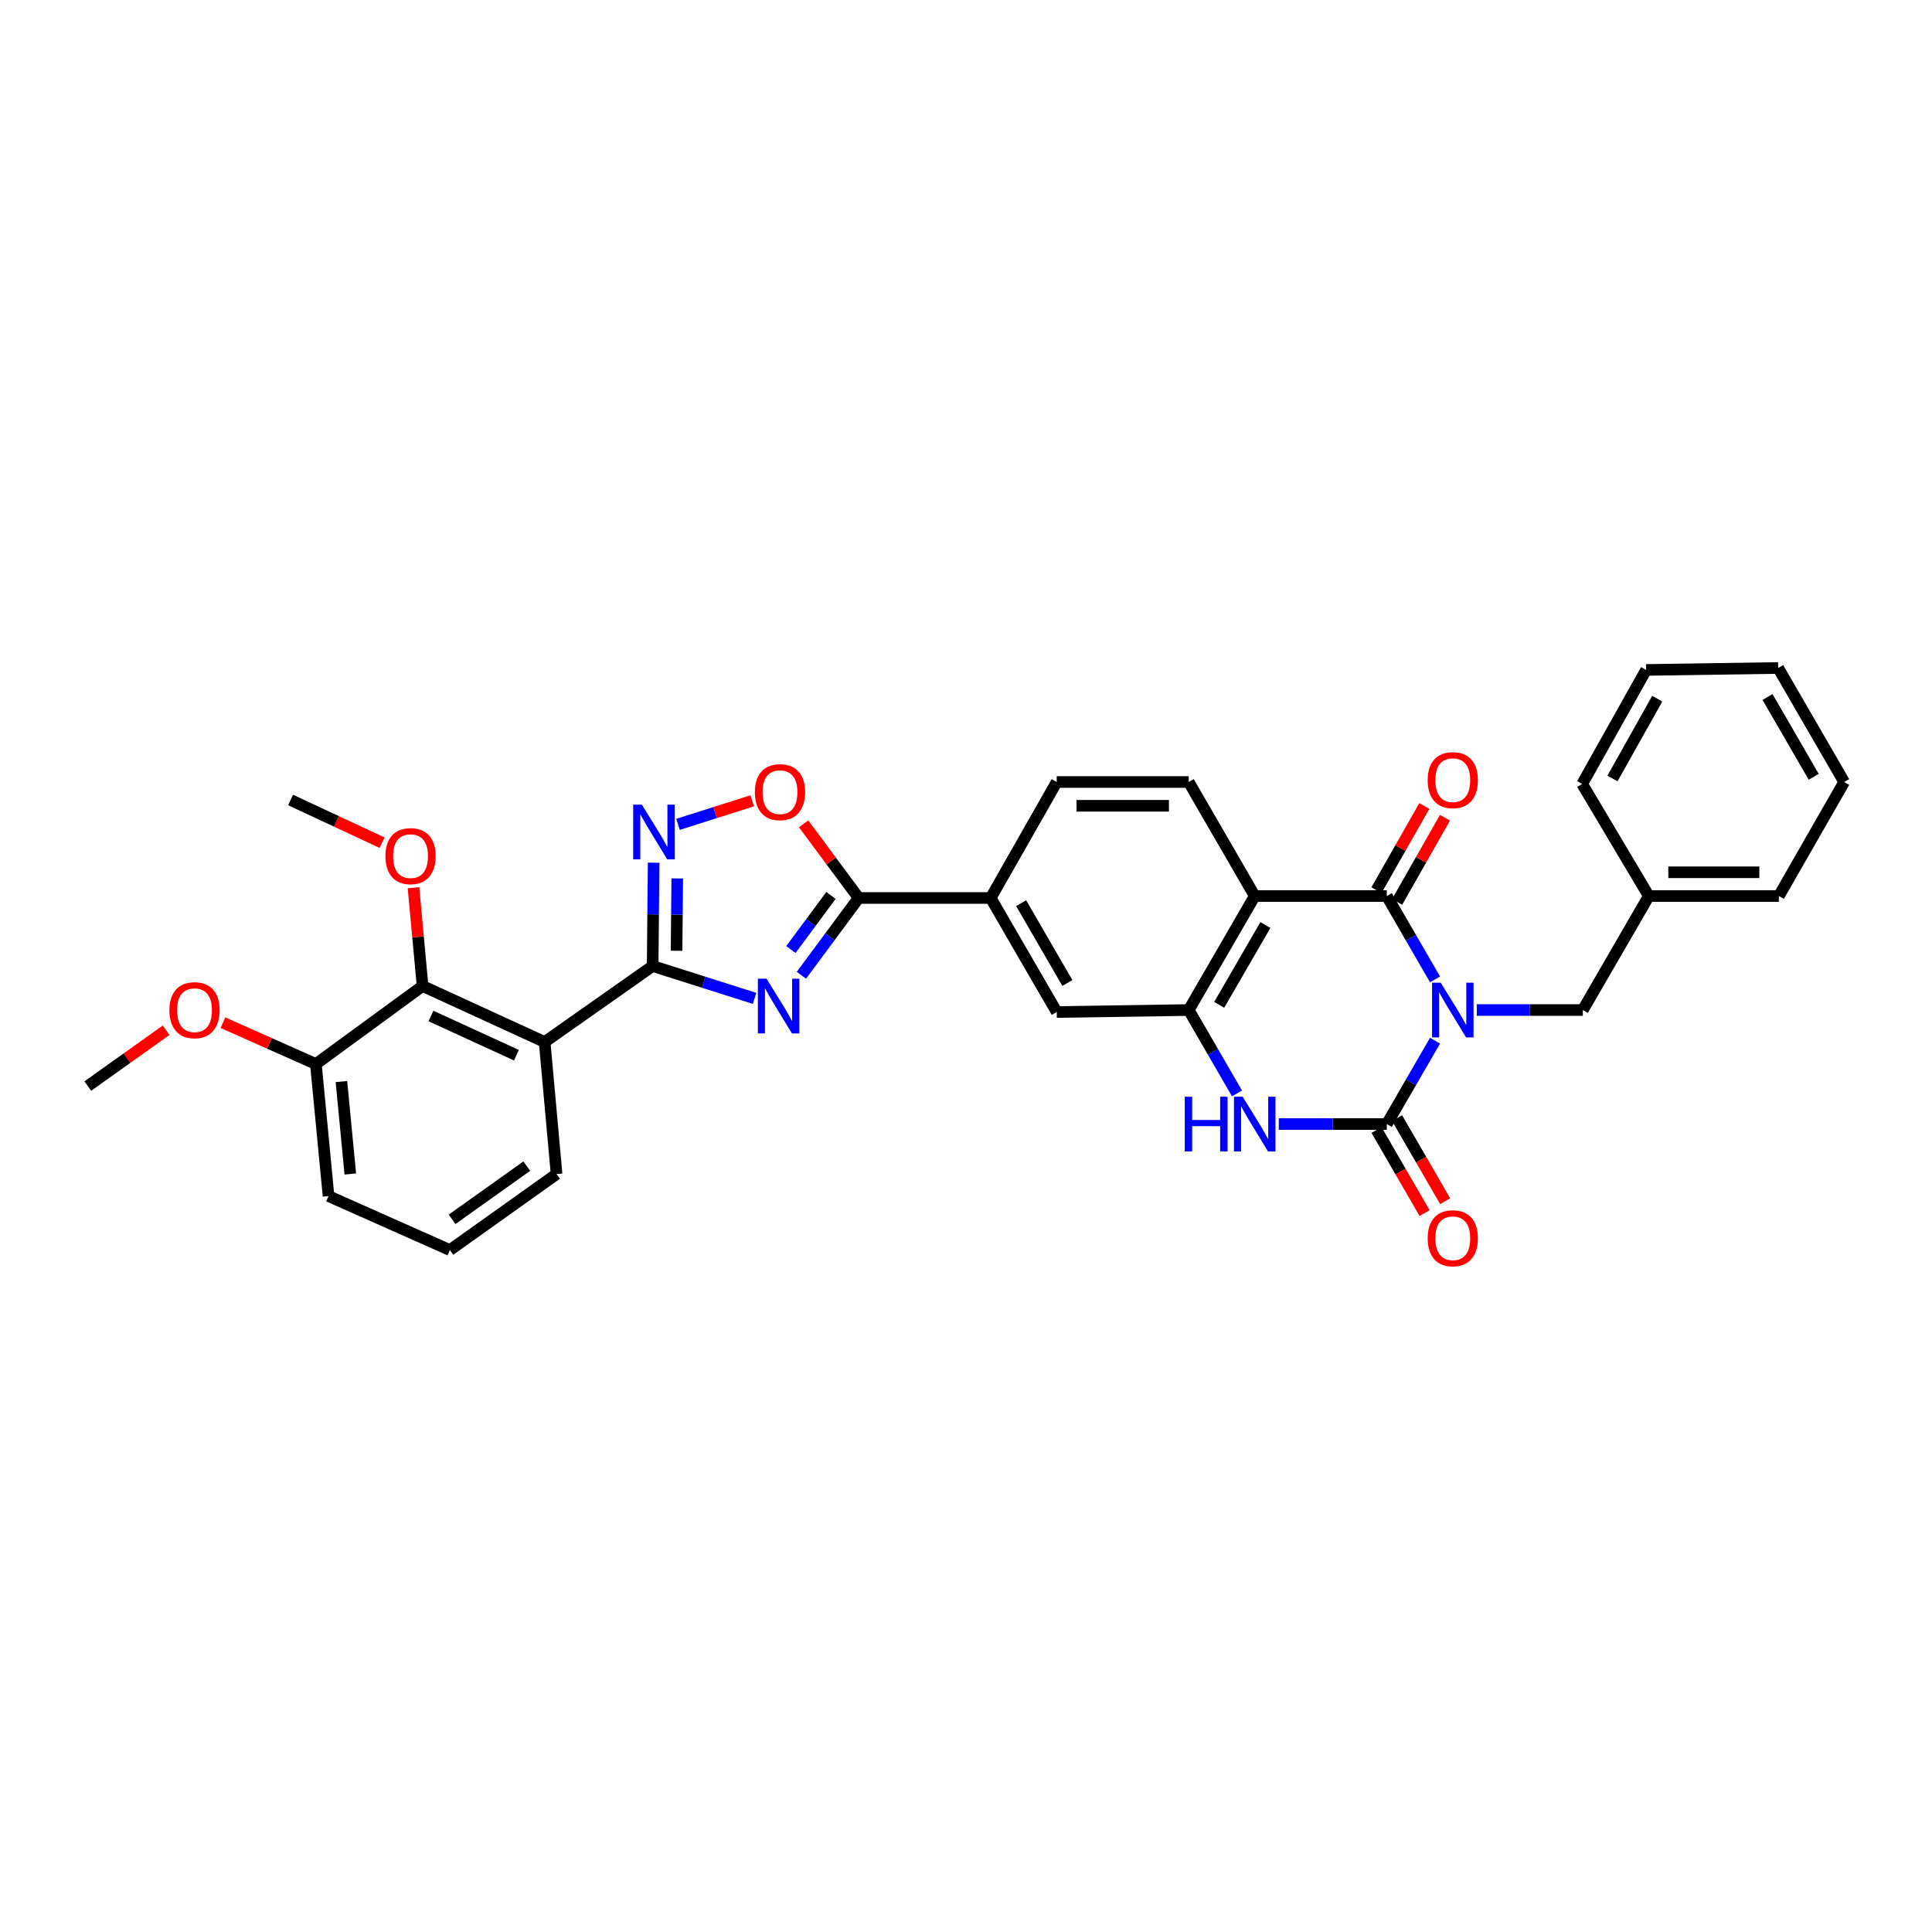 <?xml version='1.0' encoding='iso-8859-1'?>
<svg version='1.1' baseProfile='full'
              xmlns='http://www.w3.org/2000/svg'
                      xmlns:rdkit='http://www.rdkit.org/xml'
                      xmlns:xlink='http://www.w3.org/1999/xlink'
                  xml:space='preserve'
width='1000px' height='1000px' viewBox='0 0 1000 1000'>
<!-- END OF HEADER -->
<rect style='opacity:1.0;fill:#FFFFFF;stroke:none' width='1000' height='1000' x='0' y='0'> </rect>
<path class='bond-0' d='M 742.779,538.659 L 730.291,560.237' style='fill:none;fill-rule:evenodd;stroke:#0000FF;stroke-width:6px;stroke-linecap:butt;stroke-linejoin:miter;stroke-opacity:1' />
<path class='bond-0' d='M 730.291,560.237 L 717.802,581.814' style='fill:none;fill-rule:evenodd;stroke:#000000;stroke-width:6px;stroke-linecap:butt;stroke-linejoin:miter;stroke-opacity:1' />
<path class='bond-1' d='M 742.778,506.93 L 730.29,485.359' style='fill:none;fill-rule:evenodd;stroke:#0000FF;stroke-width:6px;stroke-linecap:butt;stroke-linejoin:miter;stroke-opacity:1' />
<path class='bond-1' d='M 730.29,485.359 L 717.802,463.788' style='fill:none;fill-rule:evenodd;stroke:#000000;stroke-width:6px;stroke-linecap:butt;stroke-linejoin:miter;stroke-opacity:1' />
<path class='bond-14' d='M 764.384,522.794 L 791.824,522.794' style='fill:none;fill-rule:evenodd;stroke:#0000FF;stroke-width:6px;stroke-linecap:butt;stroke-linejoin:miter;stroke-opacity:1' />
<path class='bond-14' d='M 791.824,522.794 L 819.264,522.794' style='fill:none;fill-rule:evenodd;stroke:#000000;stroke-width:6px;stroke-linecap:butt;stroke-linejoin:miter;stroke-opacity:1' />
<path class='bond-5' d='M 717.802,581.814 L 689.849,581.814' style='fill:none;fill-rule:evenodd;stroke:#000000;stroke-width:6px;stroke-linecap:butt;stroke-linejoin:miter;stroke-opacity:1' />
<path class='bond-5' d='M 689.849,581.814 L 661.896,581.814' style='fill:none;fill-rule:evenodd;stroke:#0000FF;stroke-width:6px;stroke-linecap:butt;stroke-linejoin:miter;stroke-opacity:1' />
<path class='bond-16' d='M 712.479,584.895 L 724.921,606.393' style='fill:none;fill-rule:evenodd;stroke:#000000;stroke-width:6px;stroke-linecap:butt;stroke-linejoin:miter;stroke-opacity:1' />
<path class='bond-16' d='M 724.921,606.393 L 737.364,627.891' style='fill:none;fill-rule:evenodd;stroke:#FF0000;stroke-width:6px;stroke-linecap:butt;stroke-linejoin:miter;stroke-opacity:1' />
<path class='bond-16' d='M 723.124,578.734 L 735.567,600.231' style='fill:none;fill-rule:evenodd;stroke:#000000;stroke-width:6px;stroke-linecap:butt;stroke-linejoin:miter;stroke-opacity:1' />
<path class='bond-16' d='M 735.567,600.231 L 748.01,621.729' style='fill:none;fill-rule:evenodd;stroke:#FF0000;stroke-width:6px;stroke-linecap:butt;stroke-linejoin:miter;stroke-opacity:1' />
<path class='bond-4' d='M 717.802,463.788 L 649.447,463.788' style='fill:none;fill-rule:evenodd;stroke:#000000;stroke-width:6px;stroke-linecap:butt;stroke-linejoin:miter;stroke-opacity:1' />
<path class='bond-17' d='M 723.148,466.828 L 735.539,445.039' style='fill:none;fill-rule:evenodd;stroke:#000000;stroke-width:6px;stroke-linecap:butt;stroke-linejoin:miter;stroke-opacity:1' />
<path class='bond-17' d='M 735.539,445.039 L 747.931,423.25' style='fill:none;fill-rule:evenodd;stroke:#FF0000;stroke-width:6px;stroke-linecap:butt;stroke-linejoin:miter;stroke-opacity:1' />
<path class='bond-17' d='M 712.456,460.747 L 724.847,438.958' style='fill:none;fill-rule:evenodd;stroke:#000000;stroke-width:6px;stroke-linecap:butt;stroke-linejoin:miter;stroke-opacity:1' />
<path class='bond-17' d='M 724.847,438.958 L 737.239,417.169' style='fill:none;fill-rule:evenodd;stroke:#FF0000;stroke-width:6px;stroke-linecap:butt;stroke-linejoin:miter;stroke-opacity:1' />
<path class='bond-2' d='M 414.795,504.81 L 429.62,484.805' style='fill:none;fill-rule:evenodd;stroke:#0000FF;stroke-width:6px;stroke-linecap:butt;stroke-linejoin:miter;stroke-opacity:1' />
<path class='bond-2' d='M 429.62,484.805 L 444.444,464.799' style='fill:none;fill-rule:evenodd;stroke:#000000;stroke-width:6px;stroke-linecap:butt;stroke-linejoin:miter;stroke-opacity:1' />
<path class='bond-2' d='M 409.36,491.485 L 419.737,477.481' style='fill:none;fill-rule:evenodd;stroke:#0000FF;stroke-width:6px;stroke-linecap:butt;stroke-linejoin:miter;stroke-opacity:1' />
<path class='bond-2' d='M 419.737,477.481 L 430.114,463.478' style='fill:none;fill-rule:evenodd;stroke:#000000;stroke-width:6px;stroke-linecap:butt;stroke-linejoin:miter;stroke-opacity:1' />
<path class='bond-3' d='M 390.563,516.758 L 364.186,508.385' style='fill:none;fill-rule:evenodd;stroke:#0000FF;stroke-width:6px;stroke-linecap:butt;stroke-linejoin:miter;stroke-opacity:1' />
<path class='bond-3' d='M 364.186,508.385 L 337.809,500.012' style='fill:none;fill-rule:evenodd;stroke:#000000;stroke-width:6px;stroke-linecap:butt;stroke-linejoin:miter;stroke-opacity:1' />
<path class='bond-8' d='M 337.809,500.012 L 281.905,539.345' style='fill:none;fill-rule:evenodd;stroke:#000000;stroke-width:6px;stroke-linecap:butt;stroke-linejoin:miter;stroke-opacity:1' />
<path class='bond-36' d='M 337.809,500.012 L 338.067,473.272' style='fill:none;fill-rule:evenodd;stroke:#000000;stroke-width:6px;stroke-linecap:butt;stroke-linejoin:miter;stroke-opacity:1' />
<path class='bond-36' d='M 338.067,473.272 L 338.325,446.533' style='fill:none;fill-rule:evenodd;stroke:#0000FF;stroke-width:6px;stroke-linecap:butt;stroke-linejoin:miter;stroke-opacity:1' />
<path class='bond-36' d='M 350.186,492.109 L 350.366,473.391' style='fill:none;fill-rule:evenodd;stroke:#000000;stroke-width:6px;stroke-linecap:butt;stroke-linejoin:miter;stroke-opacity:1' />
<path class='bond-36' d='M 350.366,473.391 L 350.547,454.674' style='fill:none;fill-rule:evenodd;stroke:#0000FF;stroke-width:6px;stroke-linecap:butt;stroke-linejoin:miter;stroke-opacity:1' />
<path class='bond-7' d='M 649.447,463.788 L 615.287,522.794' style='fill:none;fill-rule:evenodd;stroke:#000000;stroke-width:6px;stroke-linecap:butt;stroke-linejoin:miter;stroke-opacity:1' />
<path class='bond-7' d='M 654.968,478.801 L 631.056,520.106' style='fill:none;fill-rule:evenodd;stroke:#000000;stroke-width:6px;stroke-linecap:butt;stroke-linejoin:miter;stroke-opacity:1' />
<path class='bond-15' d='M 649.447,463.788 L 615.287,404.767' style='fill:none;fill-rule:evenodd;stroke:#000000;stroke-width:6px;stroke-linecap:butt;stroke-linejoin:miter;stroke-opacity:1' />
<path class='bond-33' d='M 640.265,565.95 L 627.776,544.372' style='fill:none;fill-rule:evenodd;stroke:#0000FF;stroke-width:6px;stroke-linecap:butt;stroke-linejoin:miter;stroke-opacity:1' />
<path class='bond-33' d='M 627.776,544.372 L 615.287,522.794' style='fill:none;fill-rule:evenodd;stroke:#000000;stroke-width:6px;stroke-linecap:butt;stroke-linejoin:miter;stroke-opacity:1' />
<path class='bond-6' d='M 444.444,464.799 L 512.772,464.799' style='fill:none;fill-rule:evenodd;stroke:#000000;stroke-width:6px;stroke-linecap:butt;stroke-linejoin:miter;stroke-opacity:1' />
<path class='bond-10' d='M 444.444,464.799 L 430.196,445.604' style='fill:none;fill-rule:evenodd;stroke:#000000;stroke-width:6px;stroke-linecap:butt;stroke-linejoin:miter;stroke-opacity:1' />
<path class='bond-10' d='M 430.196,445.604 L 415.948,426.408' style='fill:none;fill-rule:evenodd;stroke:#FF0000;stroke-width:6px;stroke-linecap:butt;stroke-linejoin:miter;stroke-opacity:1' />
<path class='bond-13' d='M 615.287,522.794 L 546.959,523.819' style='fill:none;fill-rule:evenodd;stroke:#000000;stroke-width:6px;stroke-linecap:butt;stroke-linejoin:miter;stroke-opacity:1' />
<path class='bond-11' d='M 281.905,539.345 L 218.723,510.351' style='fill:none;fill-rule:evenodd;stroke:#000000;stroke-width:6px;stroke-linecap:butt;stroke-linejoin:miter;stroke-opacity:1' />
<path class='bond-11' d='M 267.297,546.175 L 223.07,525.879' style='fill:none;fill-rule:evenodd;stroke:#000000;stroke-width:6px;stroke-linecap:butt;stroke-linejoin:miter;stroke-opacity:1' />
<path class='bond-21' d='M 281.905,539.345 L 288.082,607.699' style='fill:none;fill-rule:evenodd;stroke:#000000;stroke-width:6px;stroke-linecap:butt;stroke-linejoin:miter;stroke-opacity:1' />
<path class='bond-9' d='M 350.93,426.689 L 370.134,420.596' style='fill:none;fill-rule:evenodd;stroke:#0000FF;stroke-width:6px;stroke-linecap:butt;stroke-linejoin:miter;stroke-opacity:1' />
<path class='bond-9' d='M 370.134,420.596 L 389.339,414.504' style='fill:none;fill-rule:evenodd;stroke:#FF0000;stroke-width:6px;stroke-linecap:butt;stroke-linejoin:miter;stroke-opacity:1' />
<path class='bond-19' d='M 218.723,510.351 L 163.495,550.736' style='fill:none;fill-rule:evenodd;stroke:#000000;stroke-width:6px;stroke-linecap:butt;stroke-linejoin:miter;stroke-opacity:1' />
<path class='bond-20' d='M 218.723,510.351 L 216.371,484.924' style='fill:none;fill-rule:evenodd;stroke:#000000;stroke-width:6px;stroke-linecap:butt;stroke-linejoin:miter;stroke-opacity:1' />
<path class='bond-20' d='M 216.371,484.924 L 214.019,459.498' style='fill:none;fill-rule:evenodd;stroke:#FF0000;stroke-width:6px;stroke-linecap:butt;stroke-linejoin:miter;stroke-opacity:1' />
<path class='bond-12' d='M 512.772,464.799 L 546.959,404.767' style='fill:none;fill-rule:evenodd;stroke:#000000;stroke-width:6px;stroke-linecap:butt;stroke-linejoin:miter;stroke-opacity:1' />
<path class='bond-34' d='M 512.772,464.799 L 546.959,523.819' style='fill:none;fill-rule:evenodd;stroke:#000000;stroke-width:6px;stroke-linecap:butt;stroke-linejoin:miter;stroke-opacity:1' />
<path class='bond-34' d='M 528.543,467.487 L 552.475,508.801' style='fill:none;fill-rule:evenodd;stroke:#000000;stroke-width:6px;stroke-linecap:butt;stroke-linejoin:miter;stroke-opacity:1' />
<path class='bond-22' d='M 819.264,522.794 L 853.425,463.788' style='fill:none;fill-rule:evenodd;stroke:#000000;stroke-width:6px;stroke-linecap:butt;stroke-linejoin:miter;stroke-opacity:1' />
<path class='bond-18' d='M 615.287,404.767 L 546.959,404.767' style='fill:none;fill-rule:evenodd;stroke:#000000;stroke-width:6px;stroke-linecap:butt;stroke-linejoin:miter;stroke-opacity:1' />
<path class='bond-18' d='M 605.038,417.068 L 557.208,417.068' style='fill:none;fill-rule:evenodd;stroke:#000000;stroke-width:6px;stroke-linecap:butt;stroke-linejoin:miter;stroke-opacity:1' />
<path class='bond-23' d='M 163.495,550.736 L 139.448,540.039' style='fill:none;fill-rule:evenodd;stroke:#000000;stroke-width:6px;stroke-linecap:butt;stroke-linejoin:miter;stroke-opacity:1' />
<path class='bond-23' d='M 139.448,540.039 L 115.401,529.342' style='fill:none;fill-rule:evenodd;stroke:#FF0000;stroke-width:6px;stroke-linecap:butt;stroke-linejoin:miter;stroke-opacity:1' />
<path class='bond-37' d='M 163.495,550.736 L 170.055,619.091' style='fill:none;fill-rule:evenodd;stroke:#000000;stroke-width:6px;stroke-linecap:butt;stroke-linejoin:miter;stroke-opacity:1' />
<path class='bond-37' d='M 176.723,559.814 L 181.315,607.662' style='fill:none;fill-rule:evenodd;stroke:#000000;stroke-width:6px;stroke-linecap:butt;stroke-linejoin:miter;stroke-opacity:1' />
<path class='bond-26' d='M 197.784,436.184 L 174.09,425.129' style='fill:none;fill-rule:evenodd;stroke:#FF0000;stroke-width:6px;stroke-linecap:butt;stroke-linejoin:miter;stroke-opacity:1' />
<path class='bond-26' d='M 174.09,425.129 L 150.395,414.074' style='fill:none;fill-rule:evenodd;stroke:#000000;stroke-width:6px;stroke-linecap:butt;stroke-linejoin:miter;stroke-opacity:1' />
<path class='bond-24' d='M 288.082,607.699 L 232.854,647.033' style='fill:none;fill-rule:evenodd;stroke:#000000;stroke-width:6px;stroke-linecap:butt;stroke-linejoin:miter;stroke-opacity:1' />
<path class='bond-24' d='M 272.662,603.581 L 234.003,631.114' style='fill:none;fill-rule:evenodd;stroke:#000000;stroke-width:6px;stroke-linecap:butt;stroke-linejoin:miter;stroke-opacity:1' />
<path class='bond-27' d='M 853.425,463.788 L 920.727,463.788' style='fill:none;fill-rule:evenodd;stroke:#000000;stroke-width:6px;stroke-linecap:butt;stroke-linejoin:miter;stroke-opacity:1' />
<path class='bond-27' d='M 863.52,451.487 L 910.632,451.487' style='fill:none;fill-rule:evenodd;stroke:#000000;stroke-width:6px;stroke-linecap:butt;stroke-linejoin:miter;stroke-opacity:1' />
<path class='bond-28' d='M 853.425,463.788 L 818.923,405.779' style='fill:none;fill-rule:evenodd;stroke:#000000;stroke-width:6px;stroke-linecap:butt;stroke-linejoin:miter;stroke-opacity:1' />
<path class='bond-29' d='M 85.987,533.264 L 65.721,547.702' style='fill:none;fill-rule:evenodd;stroke:#FF0000;stroke-width:6px;stroke-linecap:butt;stroke-linejoin:miter;stroke-opacity:1' />
<path class='bond-29' d='M 65.721,547.702 L 45.455,562.141' style='fill:none;fill-rule:evenodd;stroke:#000000;stroke-width:6px;stroke-linecap:butt;stroke-linejoin:miter;stroke-opacity:1' />
<path class='bond-25' d='M 232.854,647.033 L 170.055,619.091' style='fill:none;fill-rule:evenodd;stroke:#000000;stroke-width:6px;stroke-linecap:butt;stroke-linejoin:miter;stroke-opacity:1' />
<path class='bond-31' d='M 920.727,463.788 L 954.545,404.767' style='fill:none;fill-rule:evenodd;stroke:#000000;stroke-width:6px;stroke-linecap:butt;stroke-linejoin:miter;stroke-opacity:1' />
<path class='bond-30' d='M 818.923,405.779 L 852.03,346.758' style='fill:none;fill-rule:evenodd;stroke:#000000;stroke-width:6px;stroke-linecap:butt;stroke-linejoin:miter;stroke-opacity:1' />
<path class='bond-30' d='M 834.616,402.943 L 857.792,361.629' style='fill:none;fill-rule:evenodd;stroke:#000000;stroke-width:6px;stroke-linecap:butt;stroke-linejoin:miter;stroke-opacity:1' />
<path class='bond-32' d='M 852.03,346.758 L 920.385,345.747' style='fill:none;fill-rule:evenodd;stroke:#000000;stroke-width:6px;stroke-linecap:butt;stroke-linejoin:miter;stroke-opacity:1' />
<path class='bond-35' d='M 954.545,404.767 L 920.385,345.747' style='fill:none;fill-rule:evenodd;stroke:#000000;stroke-width:6px;stroke-linecap:butt;stroke-linejoin:miter;stroke-opacity:1' />
<path class='bond-35' d='M 938.776,402.076 L 914.864,360.762' style='fill:none;fill-rule:evenodd;stroke:#000000;stroke-width:6px;stroke-linecap:butt;stroke-linejoin:miter;stroke-opacity:1' />
<path  class='atom-0' d='M 745.702 508.634
L 754.982 523.634
Q 755.902 525.114, 757.382 527.794
Q 758.862 530.474, 758.942 530.634
L 758.942 508.634
L 762.702 508.634
L 762.702 536.954
L 758.822 536.954
L 748.862 520.554
Q 747.702 518.634, 746.462 516.434
Q 745.262 514.234, 744.902 513.554
L 744.902 536.954
L 741.222 536.954
L 741.222 508.634
L 745.702 508.634
' fill='#0000FF'/>
<path  class='atom-3' d='M 396.753 506.55
L 406.033 521.55
Q 406.953 523.03, 408.433 525.71
Q 409.913 528.39, 409.993 528.55
L 409.993 506.55
L 413.753 506.55
L 413.753 534.87
L 409.873 534.87
L 399.913 518.47
Q 398.753 516.55, 397.513 514.35
Q 396.313 512.15, 395.953 511.47
L 395.953 534.87
L 392.273 534.87
L 392.273 506.55
L 396.753 506.55
' fill='#0000FF'/>
<path  class='atom-6' d='M 613.227 567.654
L 617.067 567.654
L 617.067 579.694
L 631.547 579.694
L 631.547 567.654
L 635.387 567.654
L 635.387 595.974
L 631.547 595.974
L 631.547 582.894
L 617.067 582.894
L 617.067 595.974
L 613.227 595.974
L 613.227 567.654
' fill='#0000FF'/>
<path  class='atom-6' d='M 643.187 567.654
L 652.467 582.654
Q 653.387 584.134, 654.867 586.814
Q 656.347 589.494, 656.427 589.654
L 656.427 567.654
L 660.187 567.654
L 660.187 595.974
L 656.307 595.974
L 646.347 579.574
Q 645.187 577.654, 643.947 575.454
Q 642.747 573.254, 642.387 572.574
L 642.387 595.974
L 638.707 595.974
L 638.707 567.654
L 643.187 567.654
' fill='#0000FF'/>
<path  class='atom-10' d='M 332.218 416.479
L 341.498 431.479
Q 342.418 432.959, 343.898 435.639
Q 345.378 438.319, 345.458 438.479
L 345.458 416.479
L 349.218 416.479
L 349.218 444.799
L 345.338 444.799
L 335.378 428.399
Q 334.218 426.479, 332.978 424.279
Q 331.778 422.079, 331.418 421.399
L 331.418 444.799
L 327.738 444.799
L 327.738 416.479
L 332.218 416.479
' fill='#0000FF'/>
<path  class='atom-11' d='M 390.724 410.02
Q 390.724 403.22, 394.084 399.42
Q 397.444 395.62, 403.724 395.62
Q 410.004 395.62, 413.364 399.42
Q 416.724 403.22, 416.724 410.02
Q 416.724 416.9, 413.324 420.82
Q 409.924 424.7, 403.724 424.7
Q 397.484 424.7, 394.084 420.82
Q 390.724 416.94, 390.724 410.02
M 403.724 421.5
Q 408.044 421.5, 410.364 418.62
Q 412.724 415.7, 412.724 410.02
Q 412.724 404.46, 410.364 401.66
Q 408.044 398.82, 403.724 398.82
Q 399.404 398.82, 397.044 401.62
Q 394.724 404.42, 394.724 410.02
Q 394.724 415.74, 397.044 418.62
Q 399.404 421.5, 403.724 421.5
' fill='#FF0000'/>
<path  class='atom-17' d='M 738.962 640.915
Q 738.962 634.115, 742.322 630.315
Q 745.682 626.515, 751.962 626.515
Q 758.242 626.515, 761.602 630.315
Q 764.962 634.115, 764.962 640.915
Q 764.962 647.795, 761.562 651.715
Q 758.162 655.595, 751.962 655.595
Q 745.722 655.595, 742.322 651.715
Q 738.962 647.835, 738.962 640.915
M 751.962 652.395
Q 756.282 652.395, 758.602 649.515
Q 760.962 646.595, 760.962 640.915
Q 760.962 635.355, 758.602 632.555
Q 756.282 629.715, 751.962 629.715
Q 747.642 629.715, 745.282 632.515
Q 742.962 635.315, 742.962 640.915
Q 742.962 646.635, 745.282 649.515
Q 747.642 652.395, 751.962 652.395
' fill='#FF0000'/>
<path  class='atom-18' d='M 738.962 403.802
Q 738.962 397.002, 742.322 393.202
Q 745.682 389.402, 751.962 389.402
Q 758.242 389.402, 761.602 393.202
Q 764.962 397.002, 764.962 403.802
Q 764.962 410.682, 761.562 414.602
Q 758.162 418.482, 751.962 418.482
Q 745.722 418.482, 742.322 414.602
Q 738.962 410.722, 738.962 403.802
M 751.962 415.282
Q 756.282 415.282, 758.602 412.402
Q 760.962 409.482, 760.962 403.802
Q 760.962 398.242, 758.602 395.442
Q 756.282 392.602, 751.962 392.602
Q 747.642 392.602, 745.282 395.402
Q 742.962 398.202, 742.962 403.802
Q 742.962 409.522, 745.282 412.402
Q 747.642 415.282, 751.962 415.282
' fill='#FF0000'/>
<path  class='atom-21' d='M 199.498 443.128
Q 199.498 436.328, 202.858 432.528
Q 206.218 428.728, 212.498 428.728
Q 218.778 428.728, 222.138 432.528
Q 225.498 436.328, 225.498 443.128
Q 225.498 450.008, 222.098 453.928
Q 218.698 457.808, 212.498 457.808
Q 206.258 457.808, 202.858 453.928
Q 199.498 450.048, 199.498 443.128
M 212.498 454.608
Q 216.818 454.608, 219.138 451.728
Q 221.498 448.808, 221.498 443.128
Q 221.498 437.568, 219.138 434.768
Q 216.818 431.928, 212.498 431.928
Q 208.178 431.928, 205.818 434.728
Q 203.498 437.528, 203.498 443.128
Q 203.498 448.848, 205.818 451.728
Q 208.178 454.608, 212.498 454.608
' fill='#FF0000'/>
<path  class='atom-24' d='M 87.682 522.874
Q 87.682 516.074, 91.042 512.274
Q 94.402 508.474, 100.682 508.474
Q 106.962 508.474, 110.322 512.274
Q 113.682 516.074, 113.682 522.874
Q 113.682 529.754, 110.282 533.674
Q 106.882 537.554, 100.682 537.554
Q 94.442 537.554, 91.042 533.674
Q 87.682 529.794, 87.682 522.874
M 100.682 534.354
Q 105.002 534.354, 107.322 531.474
Q 109.682 528.554, 109.682 522.874
Q 109.682 517.314, 107.322 514.514
Q 105.002 511.674, 100.682 511.674
Q 96.362 511.674, 94.002 514.474
Q 91.682 517.274, 91.682 522.874
Q 91.682 528.594, 94.002 531.474
Q 96.362 534.354, 100.682 534.354
' fill='#FF0000'/>
</svg>
